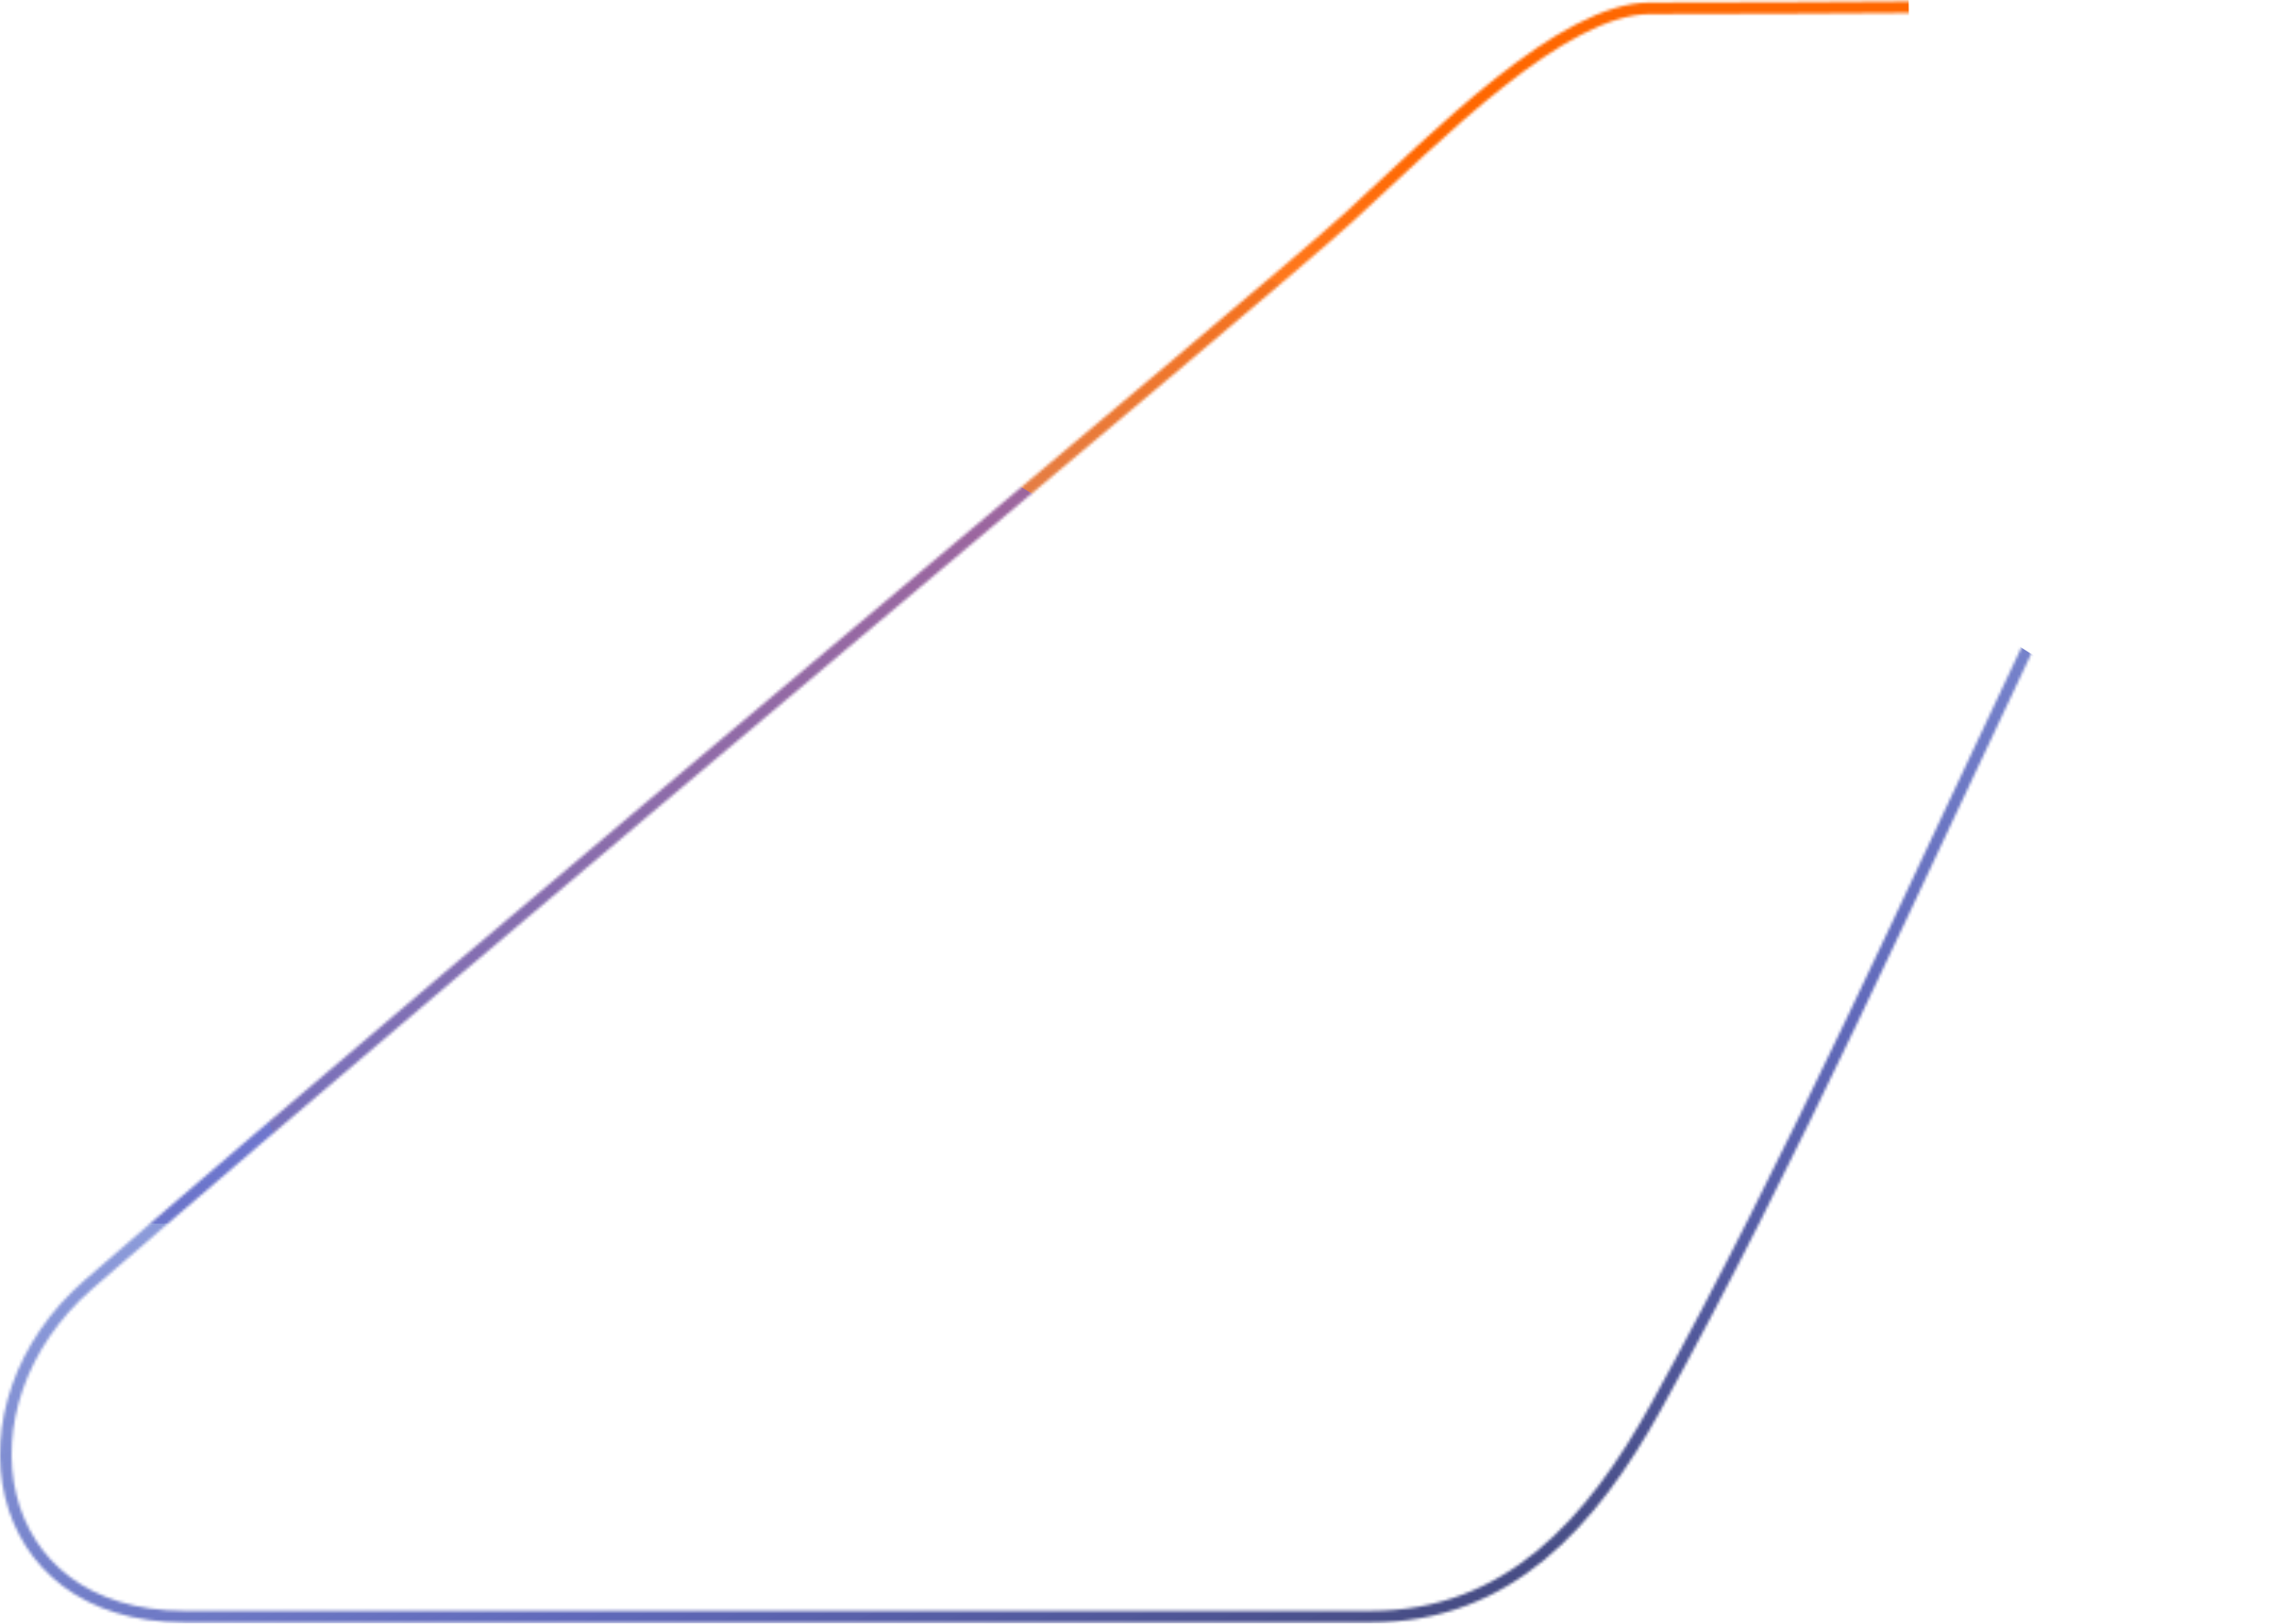 <svg width="788" height="560" viewBox="0 0 788 560" fill="none" xmlns="http://www.w3.org/2000/svg">
<mask id="mask0_322_13390" style="mask-type:alpha" maskUnits="userSpaceOnUse" x="0" y="0" width="788" height="560">
<path d="M761.586 2C768.279 2 773.253 3.391 776.861 5.682C780.446 7.958 782.831 11.216 784.212 15.236C787.014 23.397 785.661 34.684 781.444 46.592C763.472 97.347 727.17 164.556 703.015 215.405C661.662 302.457 617.206 401.828 571.115 485.152C548.949 525.225 520.091 557.578 472.778 557.578H63.635C29.27 557.578 9.338 539.191 3.685 515.916C-2.007 492.483 6.679 463.687 30.588 442.94C173.94 318.552 435.239 102.214 465.163 74.936C480.206 61.222 498.531 43.18 517.093 28.497C526.359 21.167 535.613 14.733 544.459 10.14C553.325 5.535 561.635 2.857 569.048 2.856C600.7 2.856 632.849 2.642 665.075 2.428C697.303 2.214 729.609 2 761.586 2Z" stroke="url(#paint0_linear_322_13390)" stroke-width="4"/>
</mask>
<g mask="url(#mask0_322_13390)">
<g filter="url(#filter0_f_322_13390)">
<path d="M574.018 717.018C93.605 855.51 -417.794 686.278 -429.359 607.484C-440.924 528.69 224.055 327.276 153.326 88.912C372.058 -22.109 816.392 278.49 893.734 382.61C971.077 486.729 800.252 628.99 574.018 717.018Z" fill="url(#paint1_linear_322_13390)"/>
</g>
<g filter="url(#filter1_f_322_13390)">
<path d="M621.212 -117.756C798.138 120.129 289.949 713.587 183.074 721.915C76.199 730.244 268.788 133.475 -356.779 133.475C-1051.61 133.475 -64.889 -486.104 67.029 -357.683C198.948 -229.262 507.028 -229.058 621.212 -117.756Z" fill="url(#paint2_linear_322_13390)"/>
</g>
<g opacity="0.6" filter="url(#filter2_f_322_13390)">
<path d="M-420.021 404.271C191.783 446.451 683.179 410.037 607.388 330.895C531.597 251.752 -124.906 -70.59 -320.024 -316.927C-453.014 -557.849 -927.904 -152.974 -784.435 122.939C-640.966 398.852 -733.27 362.143 -420.021 404.271Z" fill="url(#paint3_linear_322_13390)"/>
</g>
<g filter="url(#filter3_f_322_13390)">
<path d="M-98.886 604.183C-358.713 790.988 -791.136 766.848 -837.809 713.51C-884.482 660.171 -529.616 394.757 -695.212 240.043C-600.519 121.212 -149.231 250.325 -45.187 309.275C58.856 368.224 12.244 500.151 -98.886 604.183Z" fill="url(#paint4_linear_322_13390)"/>
</g>
</g>
<defs>
<filter id="filter0_f_322_13390" x="-1095.51" y="-601.319" width="2674.12" height="2037.06" filterUnits="userSpaceOnUse" color-interpolation-filters="sRGB">
<feFlood flood-opacity="0" result="BackgroundImageFix"/>
<feBlend mode="normal" in="SourceGraphic" in2="BackgroundImageFix" result="shape"/>
<feGaussianBlur stdDeviation="333" result="effect1_foregroundBlur_322_13390"/>
</filter>
<filter id="filter1_f_322_13390" x="-1268.35" y="-1041.21" width="2592.62" height="2429.21" filterUnits="userSpaceOnUse" color-interpolation-filters="sRGB">
<feFlood flood-opacity="0" result="BackgroundImageFix"/>
<feBlend mode="normal" in="SourceGraphic" in2="BackgroundImageFix" result="shape"/>
<feGaussianBlur stdDeviation="333" result="effect1_foregroundBlur_322_13390"/>
</filter>
<filter id="filter2_f_322_13390" x="-1477.15" y="-1056.47" width="2758.27" height="2144.48" filterUnits="userSpaceOnUse" color-interpolation-filters="sRGB">
<feFlood flood-opacity="0" result="BackgroundImageFix"/>
<feBlend mode="normal" in="SourceGraphic" in2="BackgroundImageFix" result="shape"/>
<feGaussianBlur stdDeviation="333" result="effect1_foregroundBlur_322_13390"/>
</filter>
<filter id="filter3_f_322_13390" x="-1508.08" y="-474.557" width="2186.98" height="1892.43" filterUnits="userSpaceOnUse" color-interpolation-filters="sRGB">
<feFlood flood-opacity="0" result="BackgroundImageFix"/>
<feBlend mode="normal" in="SourceGraphic" in2="BackgroundImageFix" result="shape"/>
<feGaussianBlur stdDeviation="333" result="effect1_foregroundBlur_322_13390"/>
</filter>
<linearGradient id="paint0_linear_322_13390" x1="-374.046" y1="130.353" x2="413.632" y2="130.353" gradientUnits="userSpaceOnUse">
<stop stop-color="#3944A9"/>
<stop offset="0.356" stop-color="#7156F7"/>
<stop offset="1" stop-color="#DAE3E5"/>
</linearGradient>
<linearGradient id="paint1_linear_322_13390" x1="-361.171" y1="126.295" x2="47.806" y2="998.906" gradientUnits="userSpaceOnUse">
<stop stop-color="#2563EB" stop-opacity="0"/>
<stop offset="0.651" stop-color="#3944A9" stop-opacity="0.8"/>
<stop offset="1" stop-color="#18181B"/>
</linearGradient>
<linearGradient id="paint2_linear_322_13390" x1="227.675" y1="2.841" x2="142.847" y2="477.329" gradientUnits="userSpaceOnUse">
<stop stop-color="#FF6700"/>
<stop offset="1" stop-color="#FF6700" stop-opacity="0"/>
</linearGradient>
<linearGradient id="paint3_linear_322_13390" x1="-335.752" y1="-50.078" x2="-160.652" y2="544.572" gradientUnits="userSpaceOnUse">
<stop stop-color="white" stop-opacity="0.7"/>
<stop offset="0.554" stop-color="#7156F7"/>
<stop offset="1" stop-color="#3944A9" stop-opacity="0.7"/>
</linearGradient>
<linearGradient id="paint4_linear_322_13390" x1="-222.964" y1="366.07" x2="-847.021" y2="361.816" gradientUnits="userSpaceOnUse">
<stop stop-color="#2563EB"/>
<stop offset="1" stop-color="white" stop-opacity="0.4"/>
</linearGradient>
</defs>
</svg>
